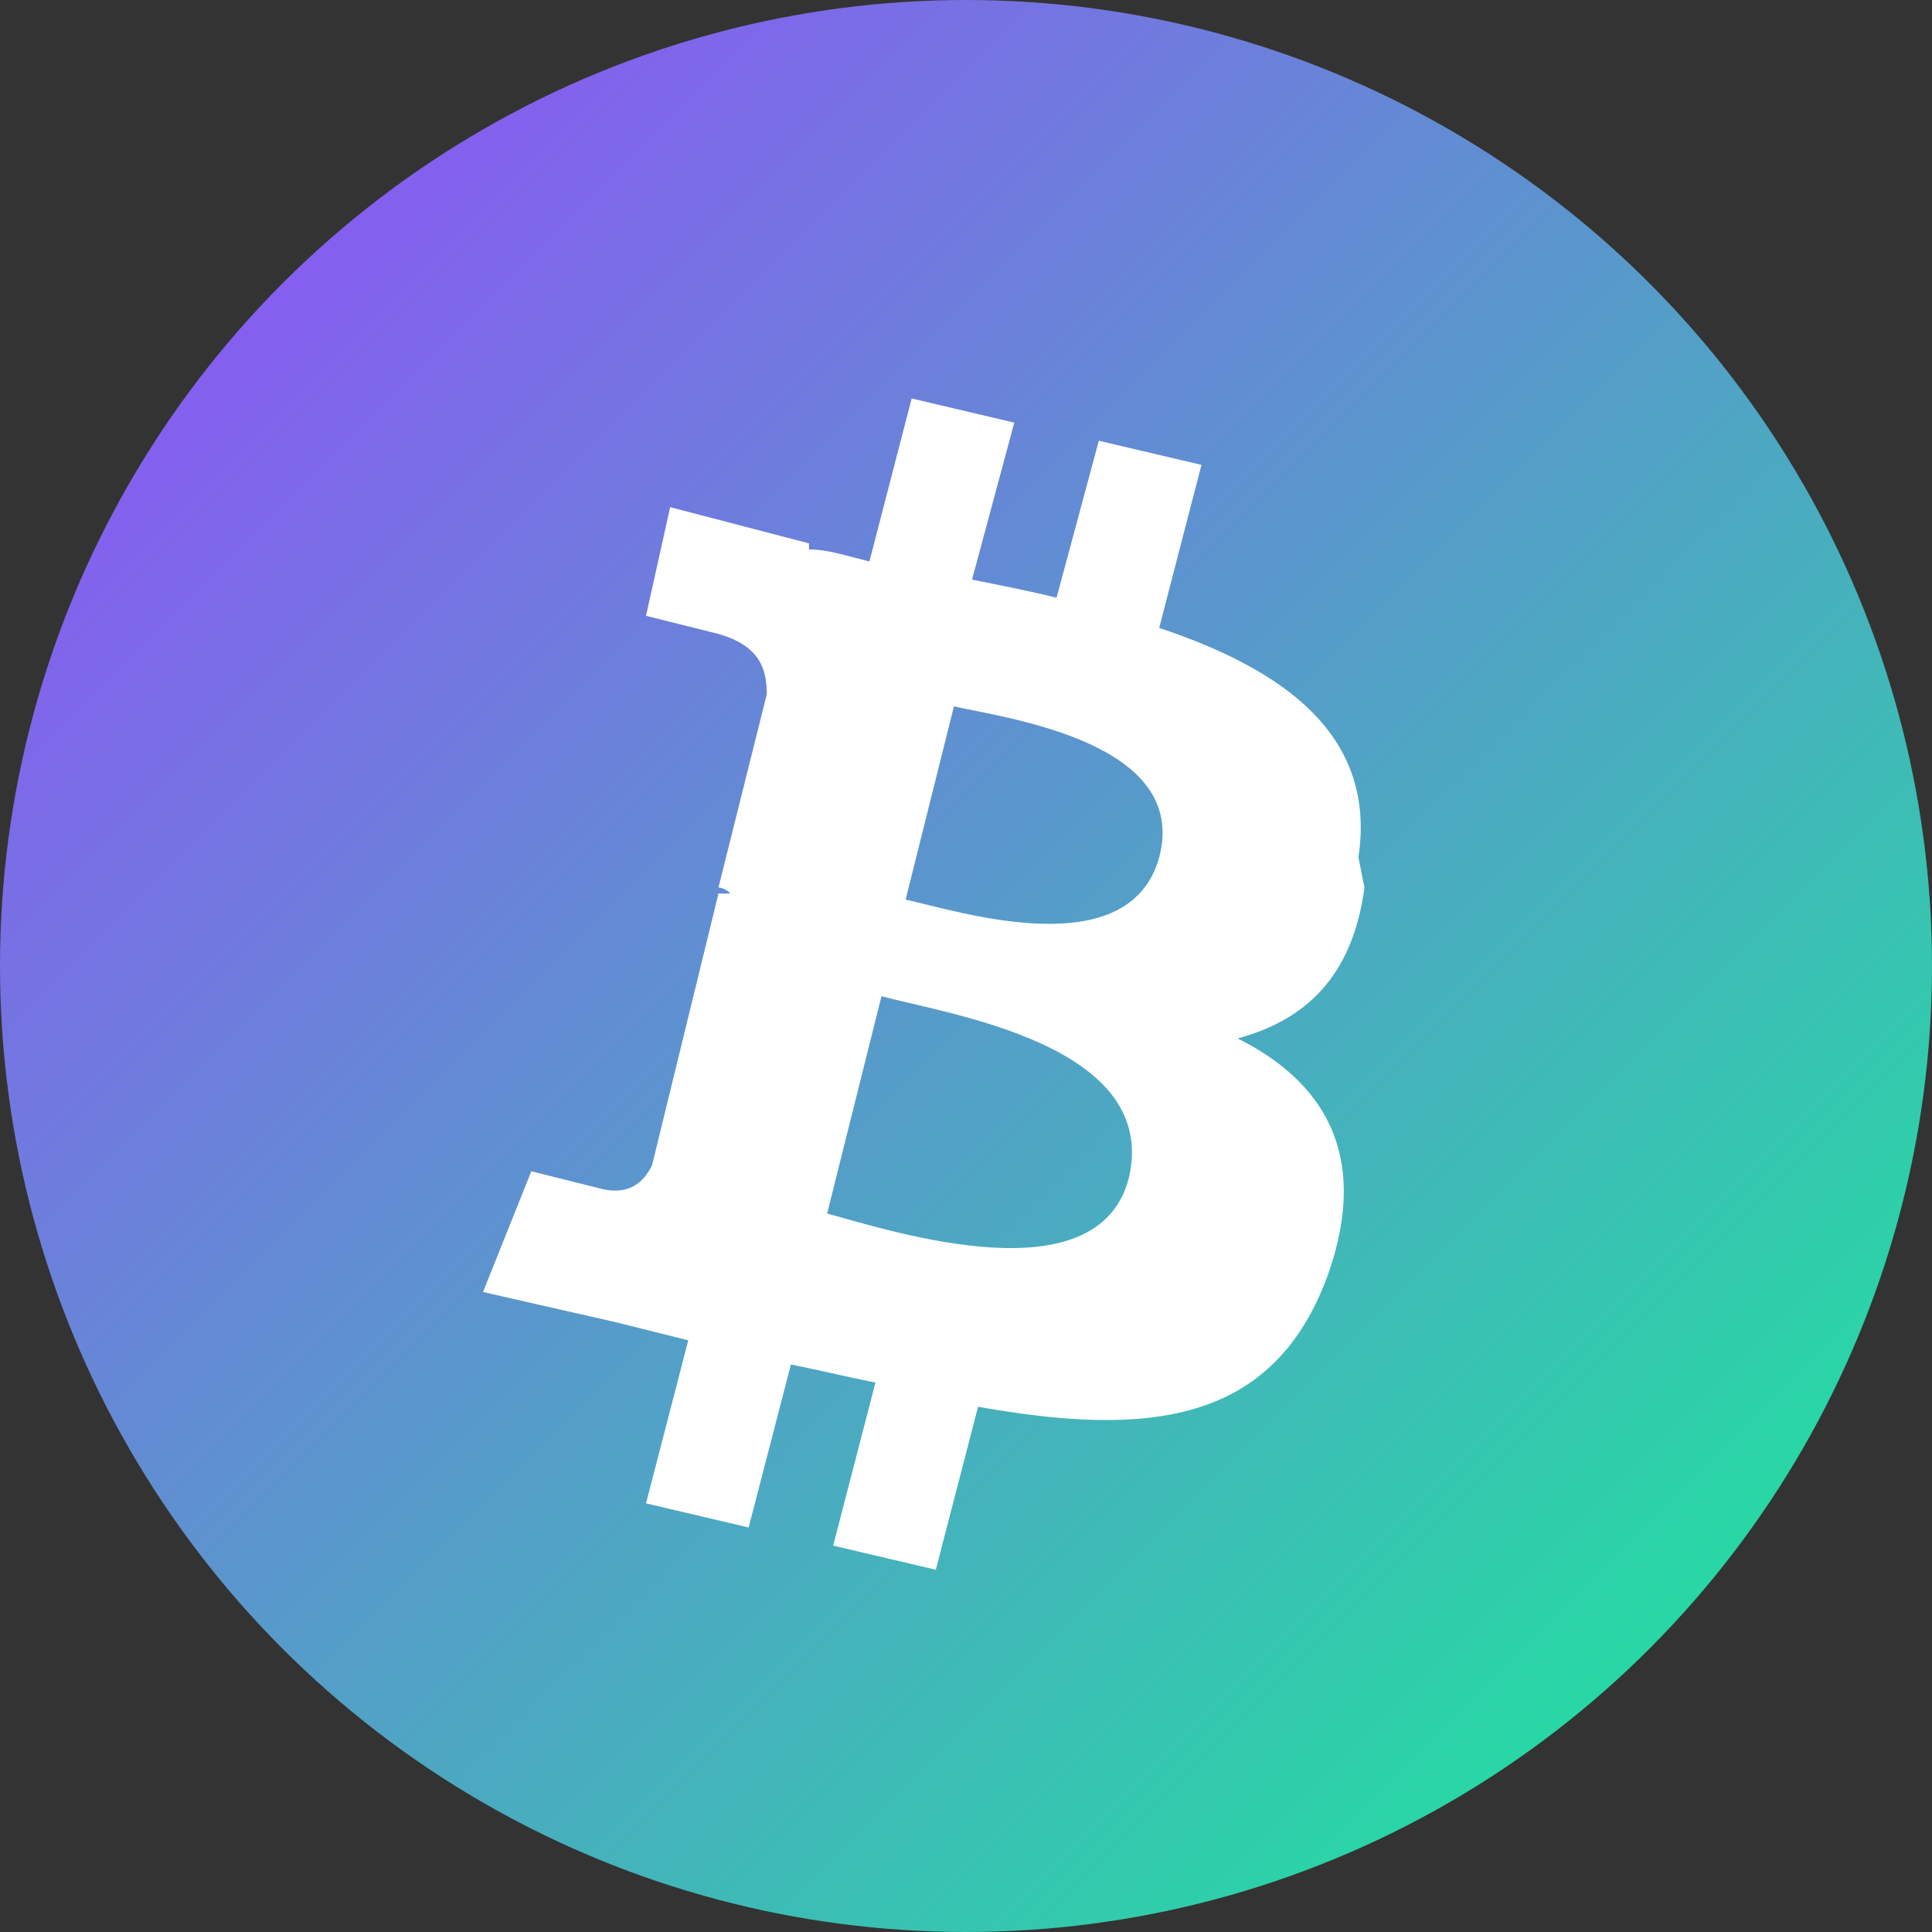 <svg xmlns="http://www.w3.org/2000/svg" viewBox="0 0 32 32">
  <rect x="0" y="0" width="32" height="32" fill="#333333" stroke="none"/>
  <defs>
    <linearGradient id="btc-gradient" x1="0%" y1="0%" x2="100%" y2="100%">
      <stop offset="0%" style="stop-color:#9945FF"/>
      <stop offset="100%" style="stop-color:#14F195"/>
    </linearGradient>
  </defs>
  <circle cx="16" cy="16" r="16" fill="url(#btc-gradient)"/>
  <path fill="#fff" d="M22.5 14.2c.3-2-1.2-3.1-3.3-3.8l.7-2.7-1.7-.4-.7 2.6c-.4-.1-.9-.2-1.4-.3l.7-2.6-1.7-.4-.7 2.7c-.4-.1-.7-.2-1-.2v-.1l-2.3-.6-.4 1.8s1.2.3 1.2.3c.7.2.8.6.8 1l-.8 3.2c0 0 .1 0 .2.1h-.2l-1.1 4.5c-.1.2-.3.5-.8.4 0 0-1.2-.3-1.2-.3l-.8 2 2.2.5c.4.1.8.2 1.2.3l-.7 2.7 1.7.4.7-2.7c.5.1.9.2 1.4.3l-.7 2.7 1.7.4.7-2.7c2.8.5 4.9.3 5.8-2.2.7-2-.1-3.2-1.5-3.9 1.1-.3 1.9-1 2.1-2.5zm-3.8 5.3c-.5 2-3.9.9-5 .6l.9-3.6c1.1.3 4.6.8 4.1 3zm.5-5.3c-.5 1.8-3.3.9-4.2.7l.8-3.2c.9.2 3.9.6 3.4 2.5z"/>
</svg>